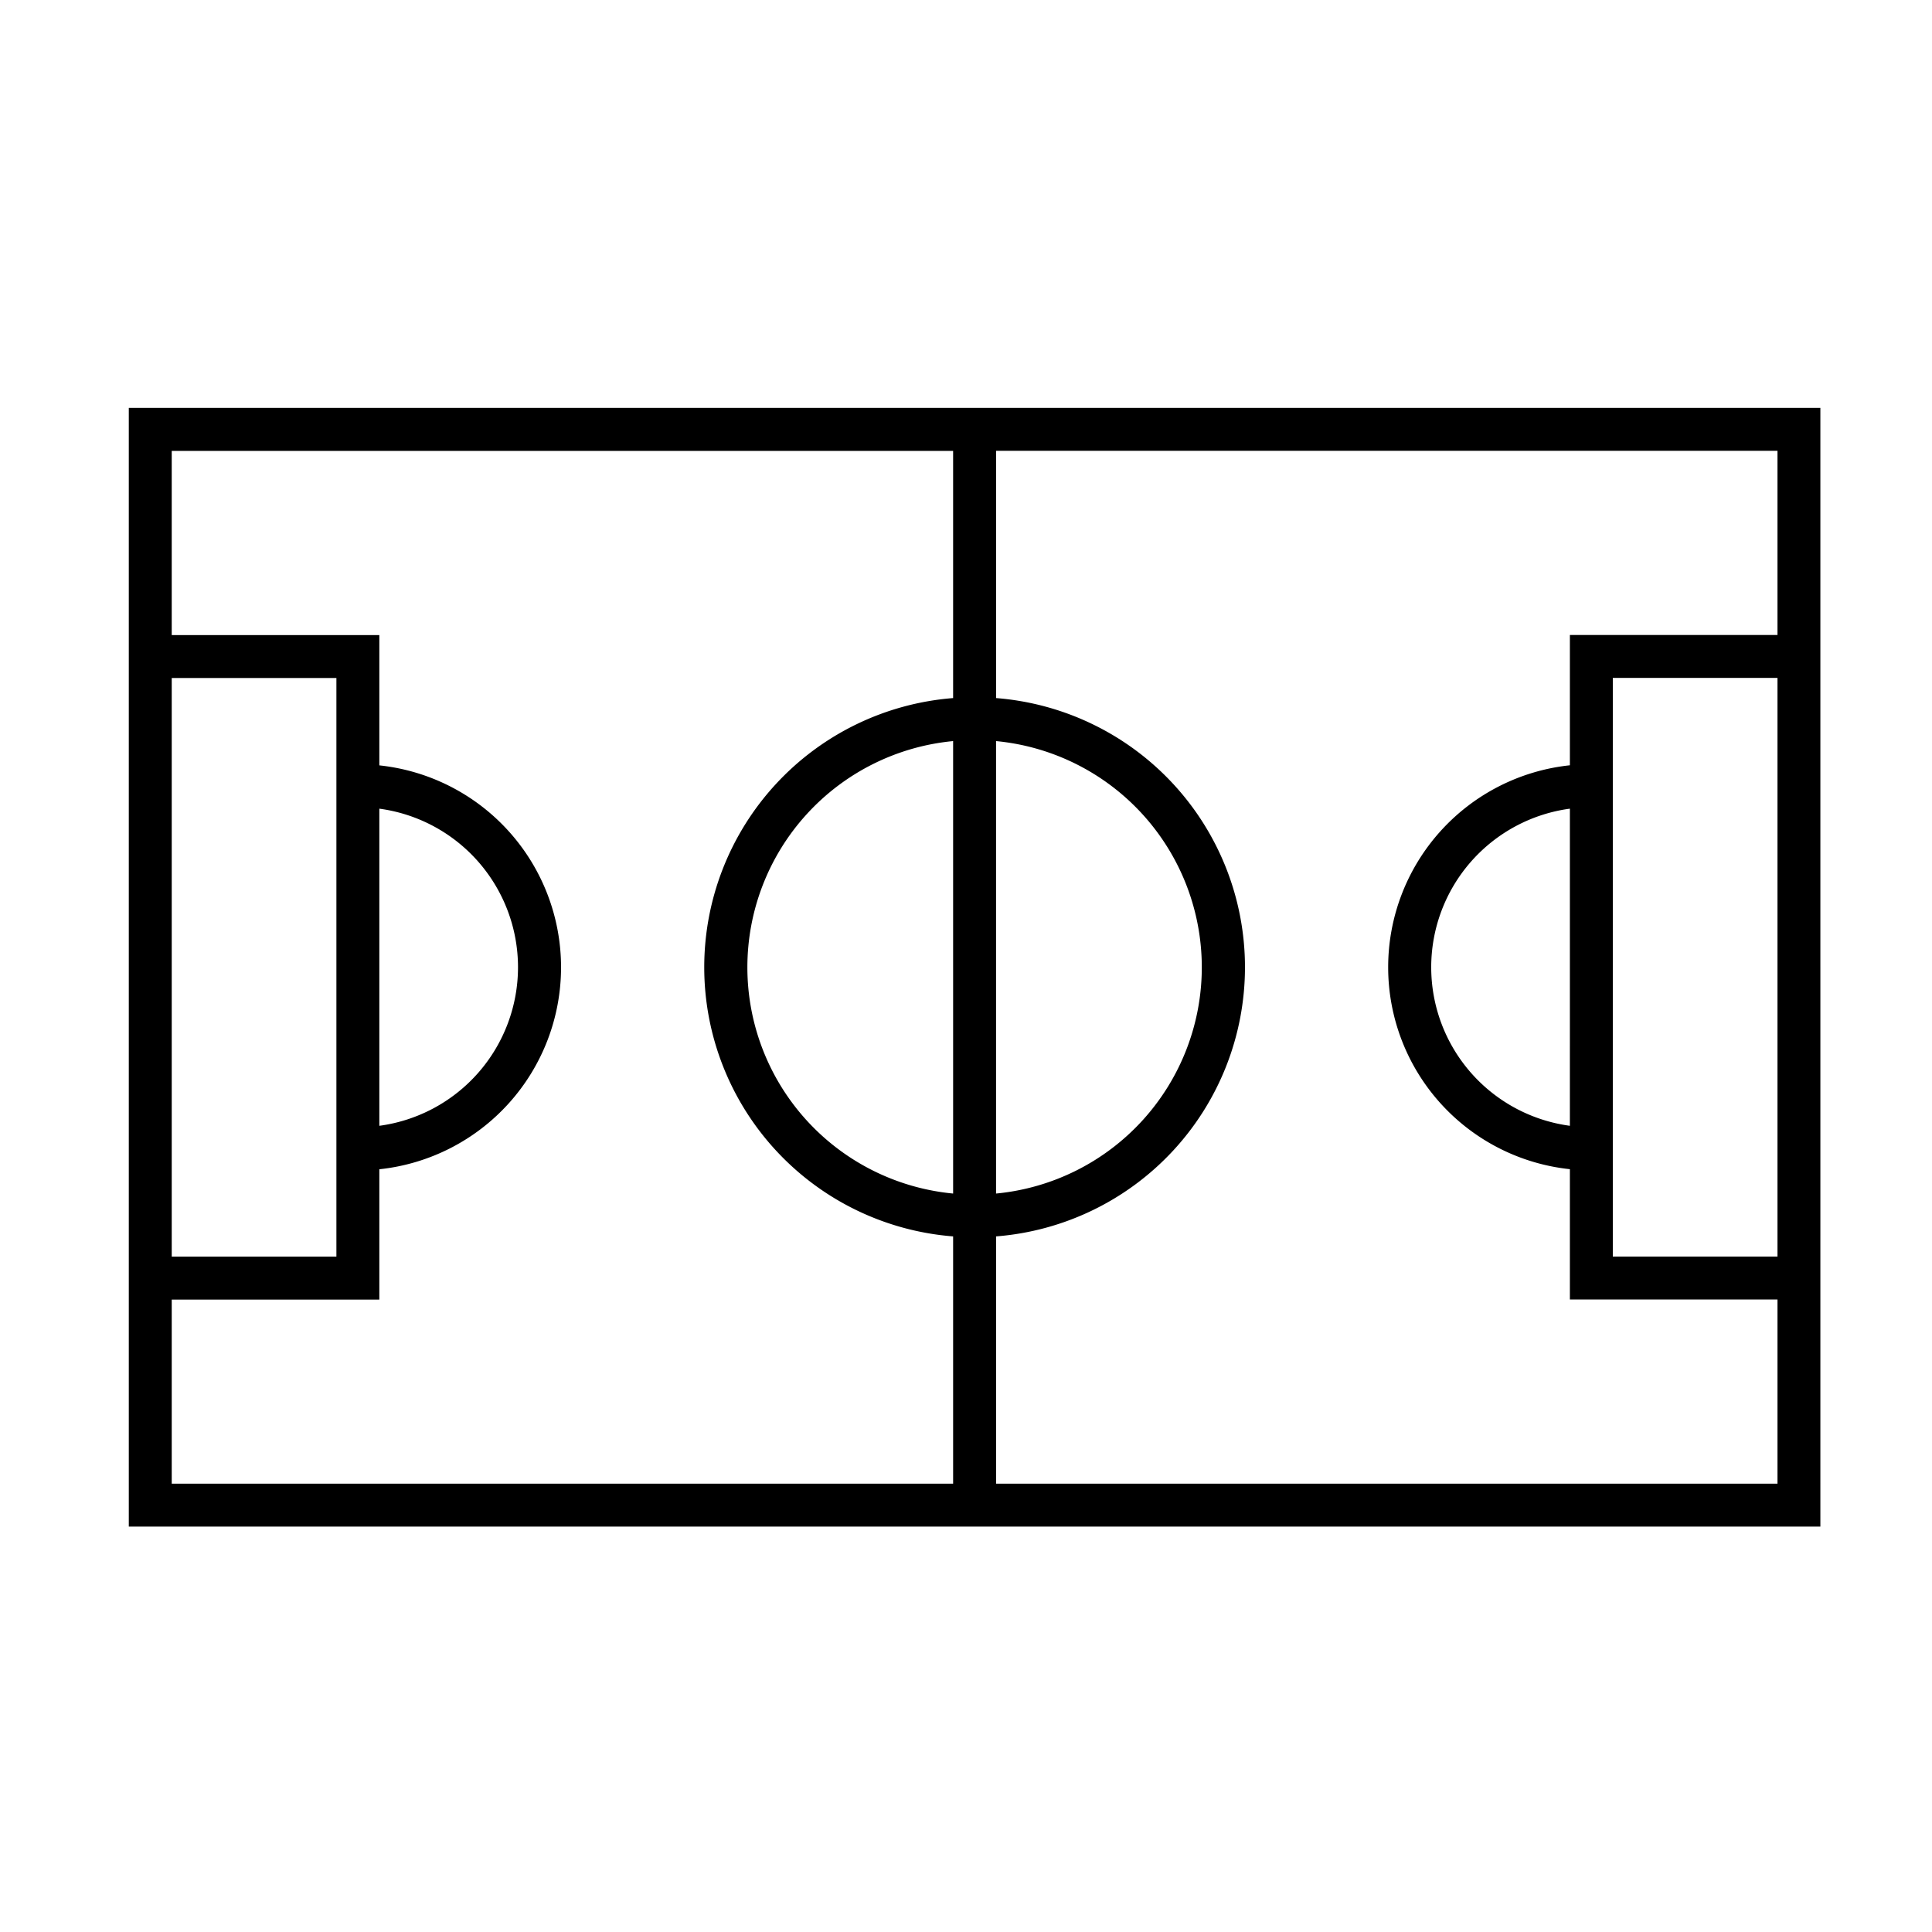 <svg xmlns="http://www.w3.org/2000/svg" width="90" height="90" viewBox="0 0 90 90">
  <g id="Group_3378" data-name="Group 3378" transform="translate(11025 -11885)">
    <rect id="Rectangle_1391" data-name="Rectangle 1391" width="90" height="90" transform="translate(-11025 11885)" fill="none"/>
    <path id="Path_4663" data-name="Path 4663" d="M696.329,438.341v52.115h78.8V438.341Zm38.4,36.6a10.586,10.586,0,0,1,0-21.077Zm2-21.077a10.586,10.586,0,0,1,0,21.077Zm-38.4-2.939H706v26.955h-7.671Zm0,28.955H708v-6.07a9.46,9.46,0,0,0,0-18.815v-6.07h-9.671v-8.58h36.4V451.86a12.577,12.577,0,0,0,0,25.077v11.519h-36.4ZM708,457.012a7.453,7.453,0,0,1,0,14.773Zm28.731,31.444V476.937a12.577,12.577,0,0,0,0-25.077V440.341h36.4v8.58h-9.671v6.07a9.46,9.46,0,0,0,0,18.815v6.07h9.671v8.58Zm36.4-37.535v26.955h-7.671V450.921Zm-9.671,20.864a7.453,7.453,0,0,1,0-14.773Z" transform="translate(-11715.329 11465.659)"/>
  </g>
</svg>
